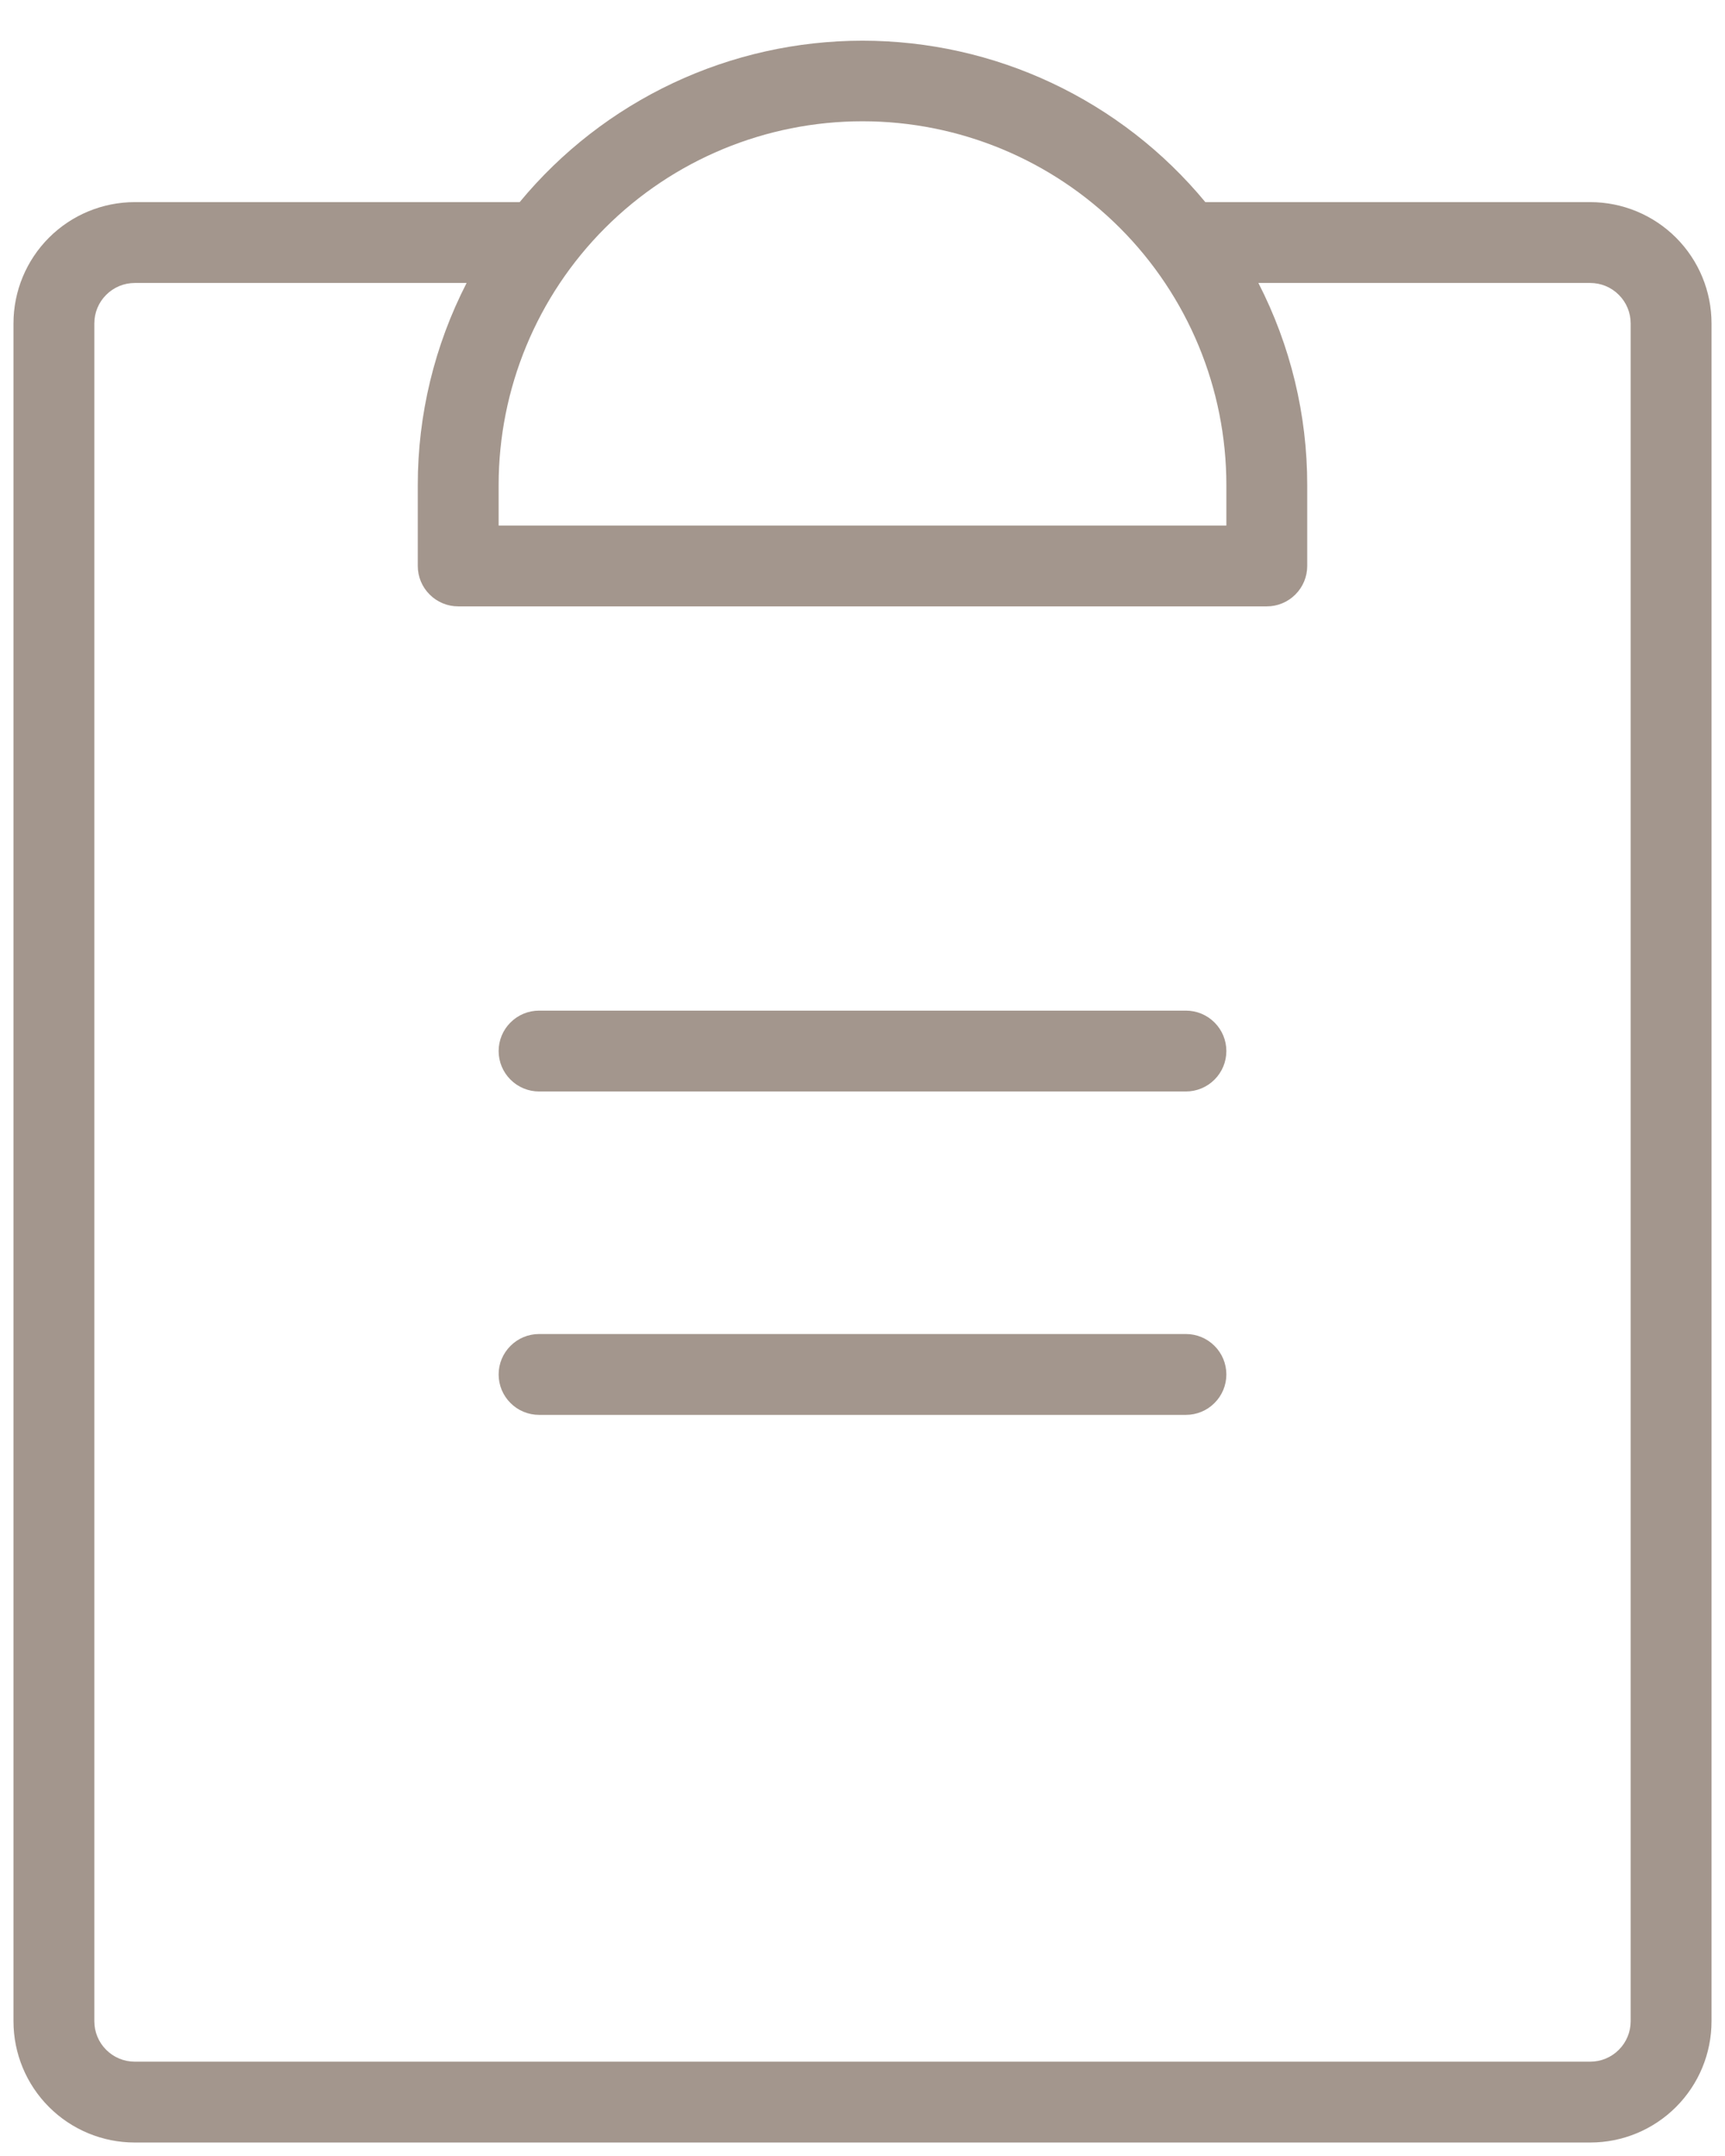 <?xml version="1.0" encoding="UTF-8"?> <svg xmlns="http://www.w3.org/2000/svg" width="32" height="40" viewBox="0 0 32 40" fill="none"><path d="M22.75 25.5C22.75 25.699 22.671 25.89 22.53 26.03C22.39 26.171 22.199 26.25 22 26.25H10C9.801 26.25 9.61 26.171 9.47 26.03C9.329 25.89 9.25 25.699 9.25 25.5C9.25 25.301 9.329 25.11 9.47 24.97C9.61 24.829 9.801 24.75 10 24.75H22C22.199 24.75 22.39 24.829 22.53 24.97C22.671 25.11 22.75 25.301 22.75 25.5ZM22 18.75H10C9.801 18.75 9.61 18.829 9.47 18.97C9.329 19.11 9.25 19.301 9.25 19.5C9.25 19.699 9.329 19.89 9.47 20.03C9.61 20.171 9.801 20.25 10 20.25H22C22.199 20.25 22.39 20.171 22.53 20.03C22.671 19.89 22.75 19.699 22.75 19.5C22.75 19.301 22.671 19.11 22.53 18.97C22.39 18.829 22.199 18.75 22 18.75ZM31.75 6V37.5C31.75 38.097 31.513 38.669 31.091 39.091C30.669 39.513 30.097 39.75 29.5 39.75H2.5C1.903 39.75 1.331 39.513 0.909 39.091C0.487 38.669 0.25 38.097 0.25 37.5V6C0.25 5.403 0.487 4.831 0.909 4.409C1.331 3.987 1.903 3.75 2.5 3.75H9.64C10.414 2.813 11.386 2.059 12.485 1.541C13.585 1.023 14.785 0.755 16 0.755C17.215 0.755 18.416 1.023 19.515 1.541C20.614 2.059 21.586 2.813 22.36 3.75H29.5C30.097 3.75 30.669 3.987 31.091 4.409C31.513 4.831 31.75 5.403 31.75 6ZM9.25 9V9.75H22.75V9C22.75 7.21 22.039 5.493 20.773 4.227C19.507 2.961 17.79 2.25 16 2.25C14.21 2.25 12.493 2.961 11.227 4.227C9.961 5.493 9.25 7.21 9.25 9ZM30.25 6C30.25 5.801 30.171 5.61 30.03 5.47C29.89 5.329 29.699 5.25 29.5 5.25H23.344C23.94 6.41 24.251 7.696 24.25 9V10.5C24.25 10.699 24.171 10.89 24.03 11.03C23.89 11.171 23.699 11.25 23.5 11.25H8.5C8.301 11.25 8.11 11.171 7.97 11.03C7.829 10.89 7.75 10.699 7.75 10.5V9C7.749 7.696 8.06 6.41 8.656 5.25H2.5C2.301 5.25 2.11 5.329 1.97 5.47C1.829 5.61 1.75 5.801 1.75 6V37.5C1.75 37.699 1.829 37.89 1.97 38.03C2.11 38.171 2.301 38.25 2.5 38.25H29.5C29.699 38.25 29.89 38.171 30.03 38.03C30.171 37.89 30.25 37.699 30.25 37.5V6Z" fill="#A3968D"></path></svg> 
